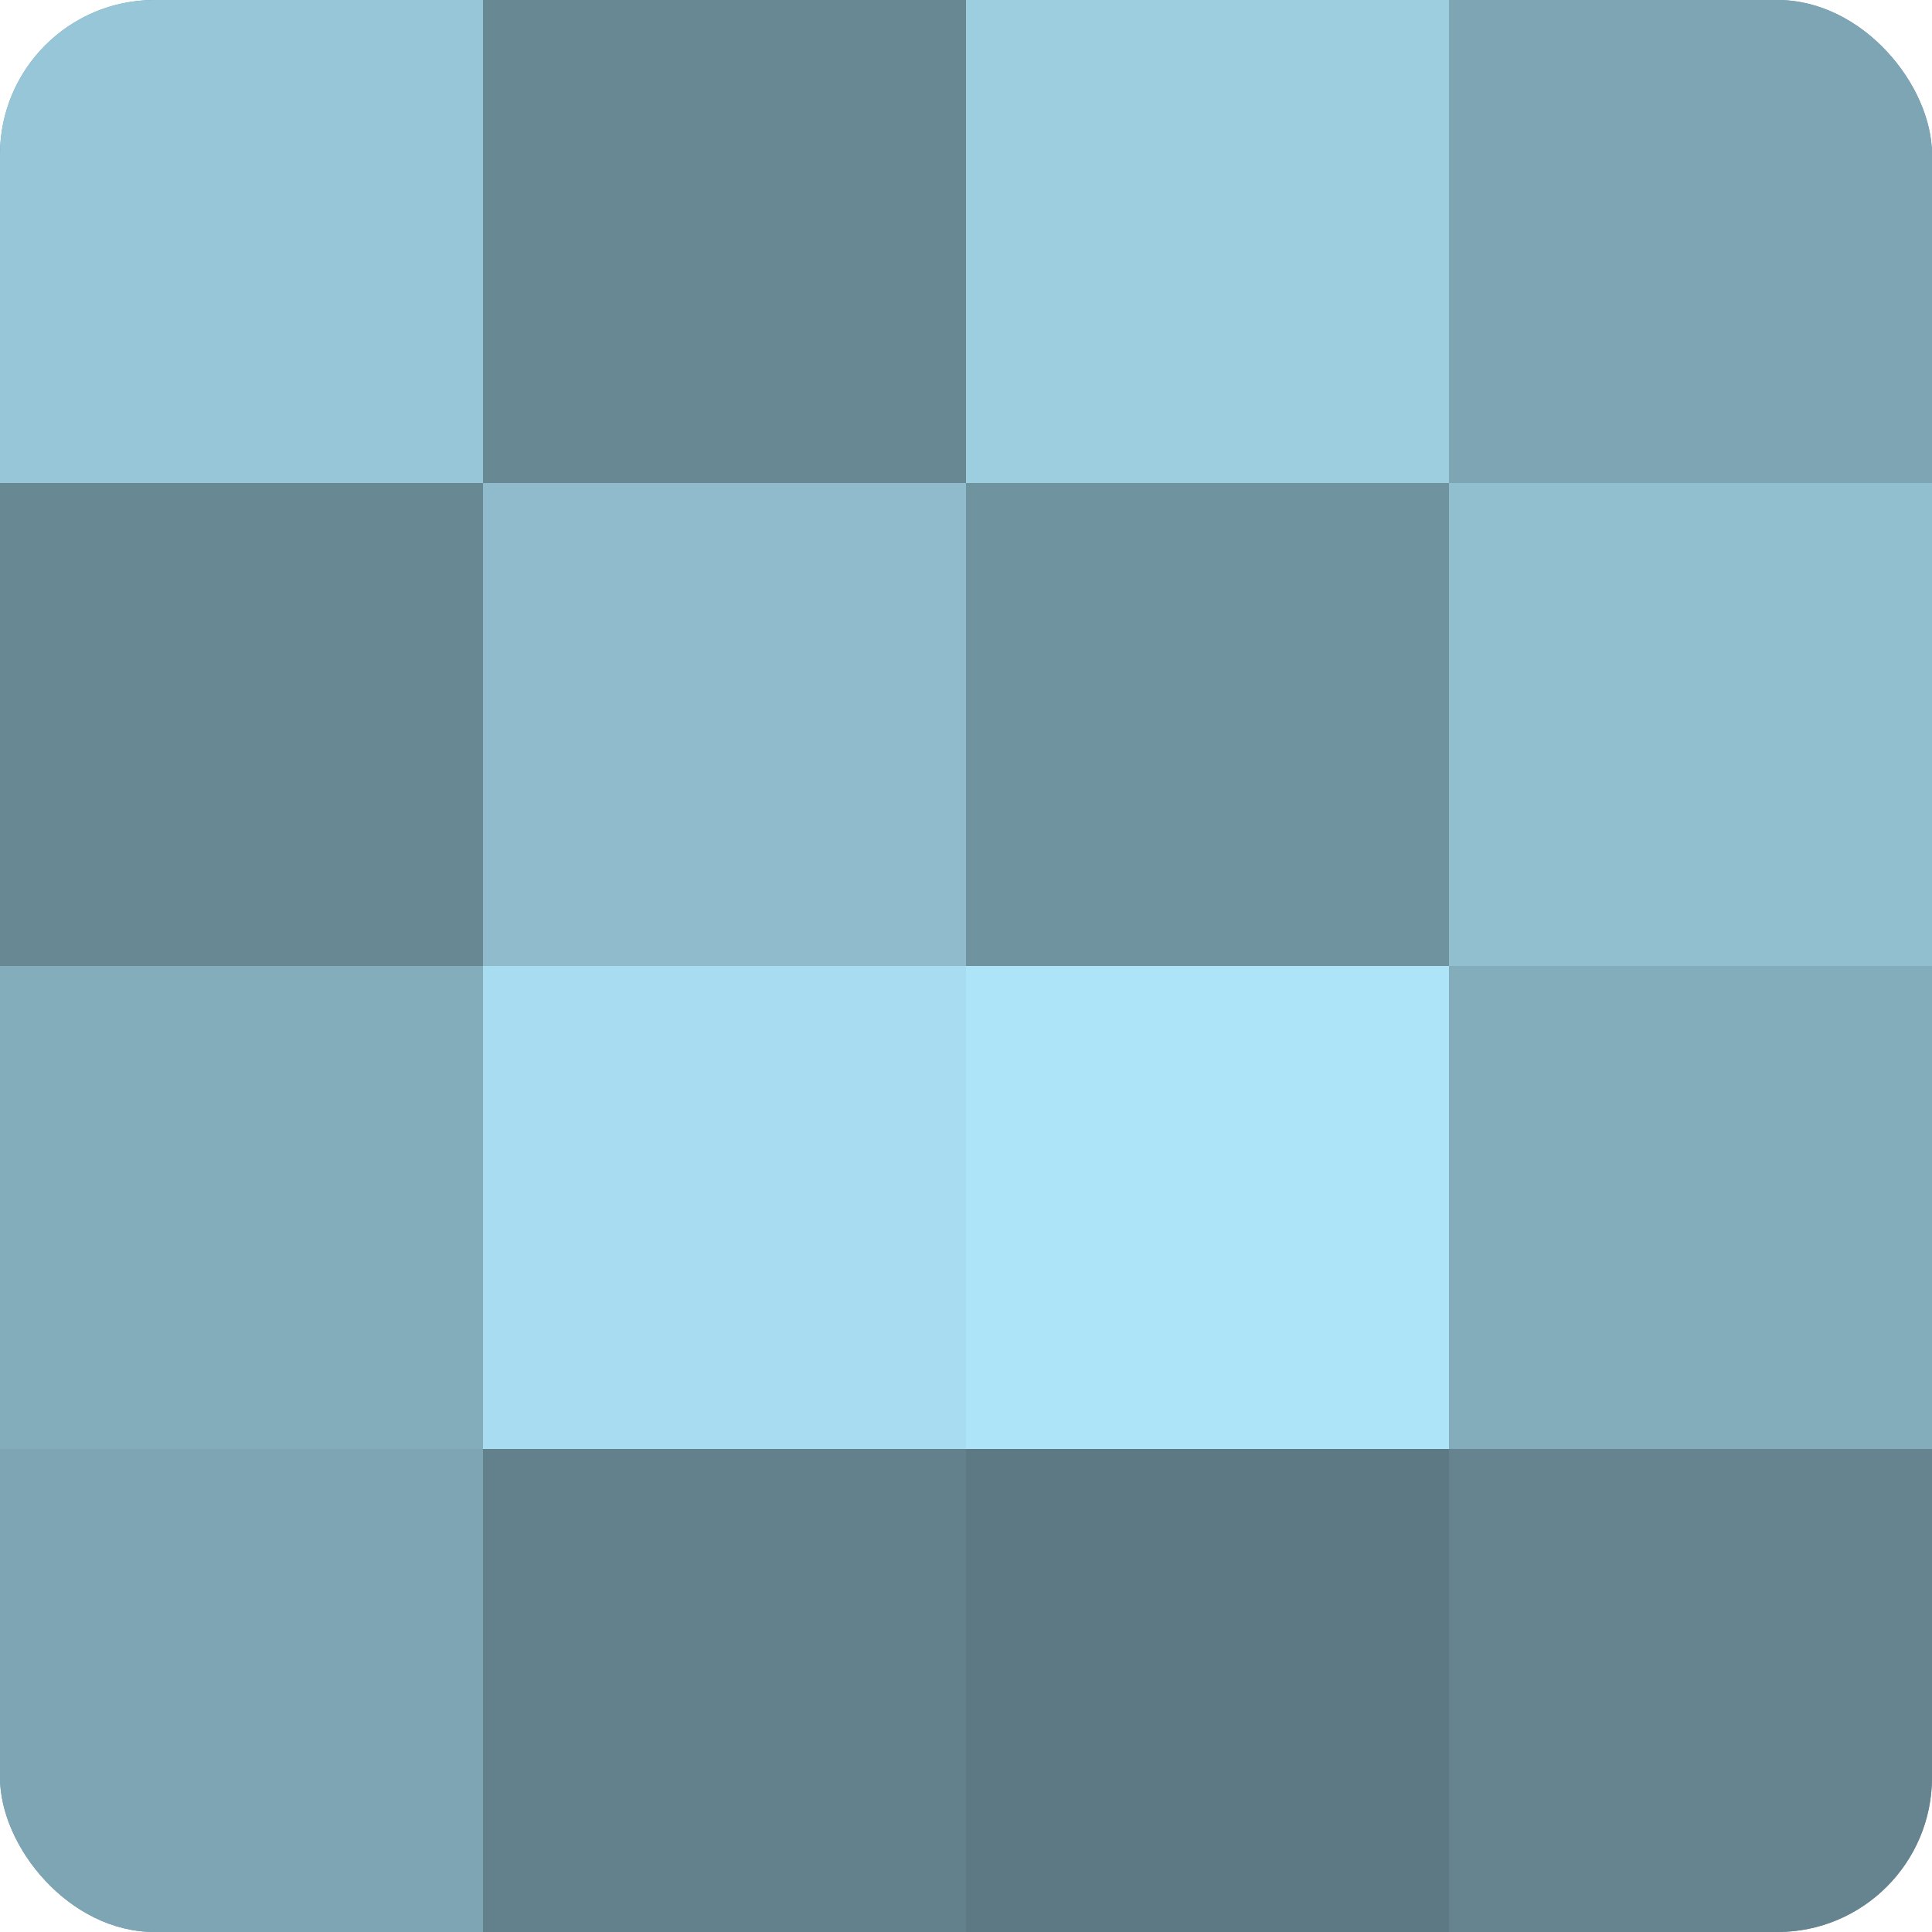 <?xml version="1.0" encoding="UTF-8"?>
<svg xmlns="http://www.w3.org/2000/svg" width="60" height="60" viewBox="0 0 100 100" preserveAspectRatio="xMidYMid meet"><defs><clipPath id="c" width="100" height="100"><rect width="100" height="100" rx="8" ry="8"/></clipPath></defs><g clip-path="url(#c)"><rect width="100" height="100" fill="#7093a0"/><rect width="25" height="25" fill="#97c6d8"/><rect y="25" width="25" height="25" fill="#688894"/><rect y="50" width="25" height="25" fill="#84adbc"/><rect y="75" width="25" height="25" fill="#7ea5b4"/><rect x="25" width="25" height="25" fill="#688894"/><rect x="25" y="25" width="25" height="25" fill="#8fbbcc"/><rect x="25" y="50" width="25" height="25" fill="#a8dcf0"/><rect x="25" y="75" width="25" height="25" fill="#62818c"/><rect x="50" width="25" height="25" fill="#9dcee0"/><rect x="50" y="25" width="25" height="25" fill="#7093a0"/><rect x="50" y="50" width="25" height="25" fill="#ade4f8"/><rect x="50" y="75" width="25" height="25" fill="#5d7984"/><rect x="75" width="25" height="25" fill="#7ea5b4"/><rect x="75" y="25" width="25" height="25" fill="#92bfd0"/><rect x="75" y="50" width="25" height="25" fill="#84adbc"/><rect x="75" y="75" width="25" height="25" fill="#658490"/></g></svg>
